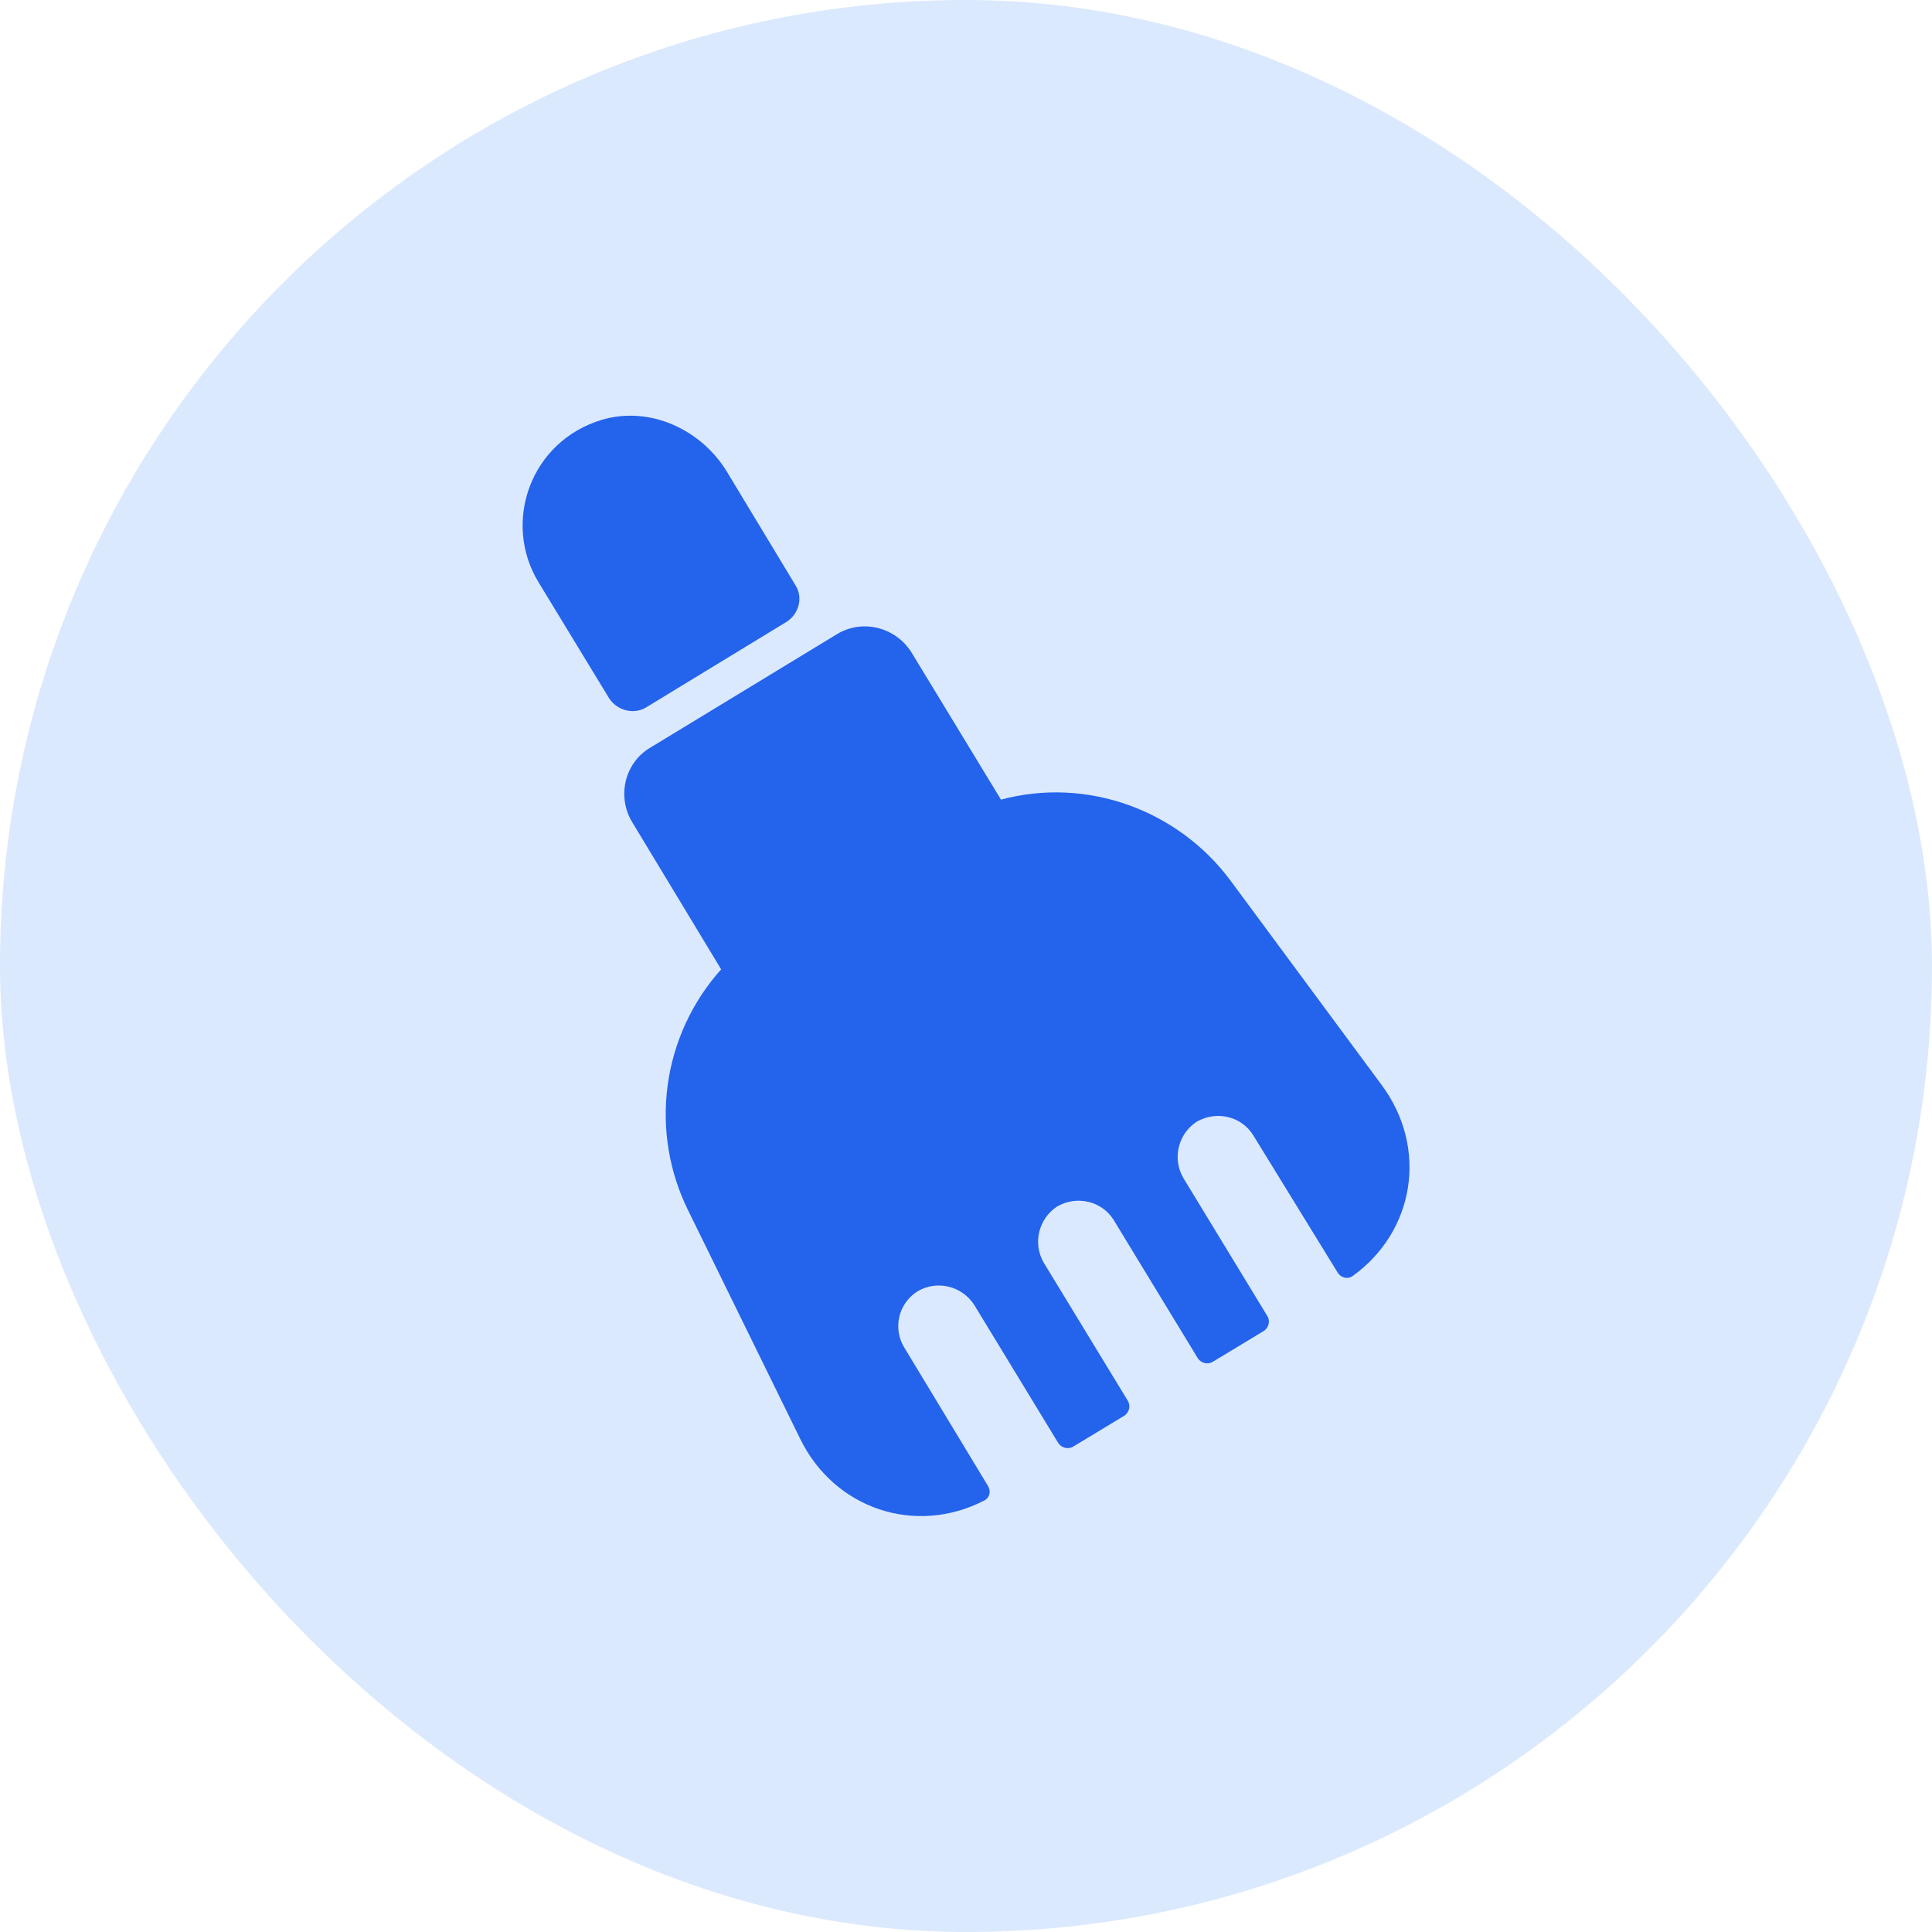 <svg width="48" height="48" viewBox="0 0 48 48" fill="none" xmlns="http://www.w3.org/2000/svg">
<rect width="48" height="48" rx="24" fill="#DBE9FE"/>
<path d="M19.76 14.535L18.053 11.708C17.413 10.668 16.147 10.081 14.96 10.428C13.173 10.961 12.48 12.975 13.373 14.455L15.133 17.348C15.333 17.655 15.747 17.761 16.053 17.575L19.533 15.455C19.853 15.255 19.96 14.841 19.76 14.535ZM34.32 26.947L30.573 21.88C29.267 20.12 27 19.293 24.867 19.867C24.867 19.853 24.853 19.853 24.853 19.84L22.64 16.2C22.24 15.573 21.413 15.373 20.787 15.76L16.16 18.573C15.52 18.947 15.32 19.787 15.707 20.427L17.907 24.067C17.907 24.067 17.907 24.08 17.92 24.08C17.197 24.885 16.733 25.889 16.588 26.962C16.443 28.034 16.623 29.125 17.107 30.093L19.88 35.747C20.733 37.493 22.747 38.16 24.453 37.28C24.587 37.213 24.627 37.053 24.547 36.92L22.467 33.48C22.326 33.25 22.282 32.974 22.344 32.711C22.407 32.449 22.571 32.222 22.8 32.08C23.28 31.8 23.893 31.947 24.2 32.413L26.293 35.853C26.373 35.973 26.533 36.013 26.653 35.947L27.933 35.173C28.053 35.093 28.093 34.933 28.027 34.813L25.933 31.373C25.653 30.893 25.8 30.28 26.267 29.973C26.76 29.693 27.373 29.84 27.667 30.307L29.76 33.747C29.84 33.867 30 33.907 30.12 33.84L31.4 33.067C31.52 32.987 31.56 32.827 31.493 32.707L29.4 29.267C29.12 28.787 29.267 28.173 29.733 27.867C30.227 27.587 30.84 27.733 31.133 28.2L33.24 31.627C33.32 31.747 33.48 31.787 33.6 31.707C35.147 30.6 35.493 28.52 34.32 26.947Z" fill="#2463EB"/>
</svg>
